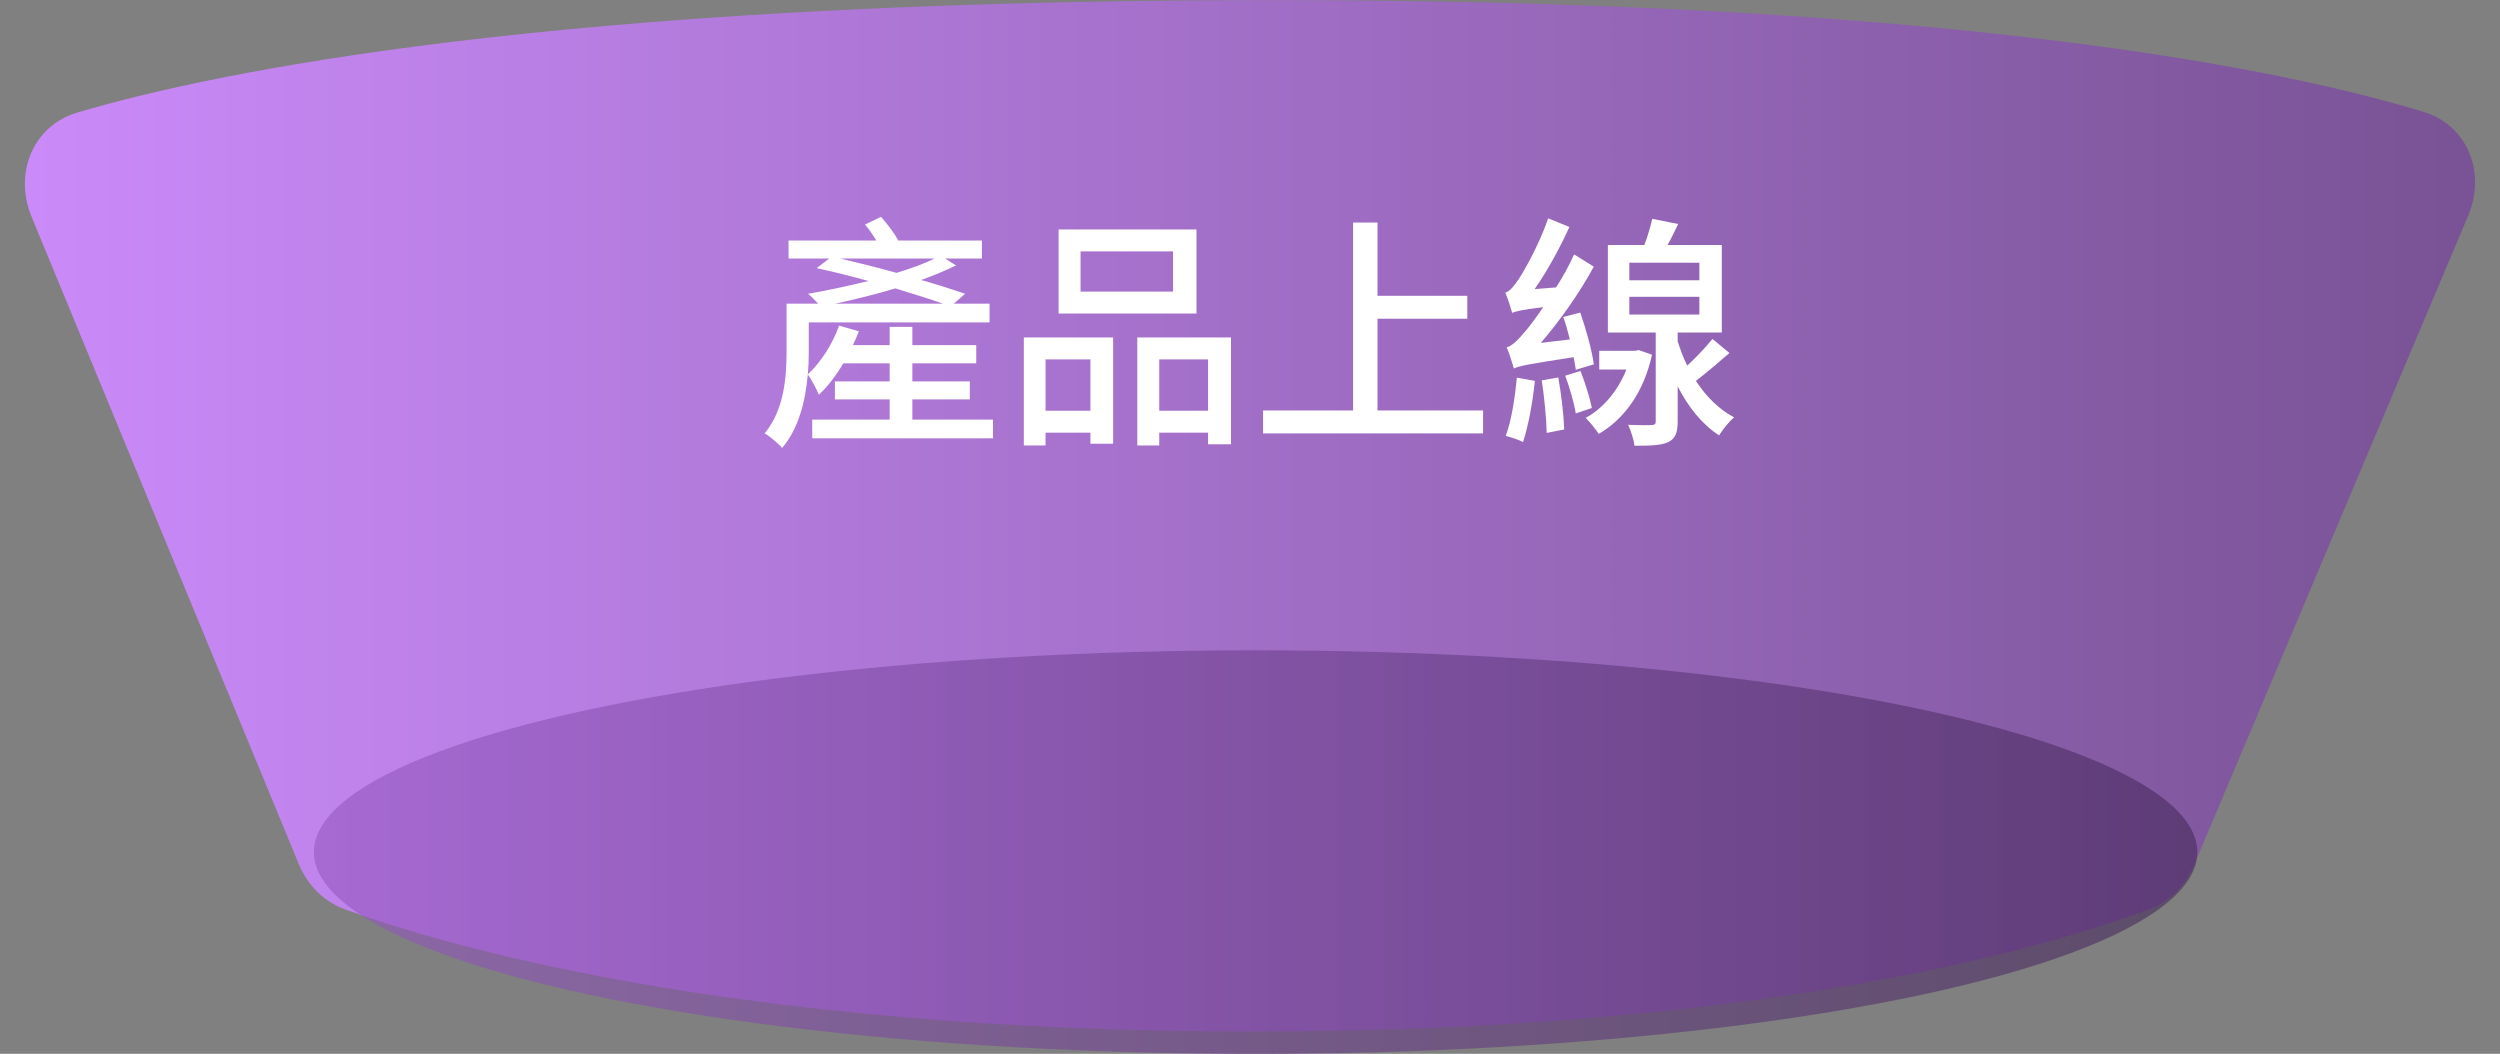 <svg width="223" height="94" viewBox="0 0 223 94" fill="none" xmlns="http://www.w3.org/2000/svg">
<rect x="0" y="0" width="223" height="94" fill="#808080" stroke="none"/>
<g id="Group 131">
<g id="&#231;&#188;&#150;&#231;&#187;&#132; 8&#229;&#164;&#135;&#228;&#187;&#189; 4">
<path id="&#231;&#159;&#169;&#229;&#189;&#162;&#229;&#164;&#135;&#228;&#187;&#189; 11" fill-rule="evenodd" clip-rule="evenodd" d="M2.81 19.321C1.222 15.474 2.918 11.219 6.908 10.037C19.085 6.429 49.223 0.142 111.653 0.01C174.14 -0.121 204.12 6.289 216.186 9.981C220.137 11.19 221.771 15.427 220.164 19.234L195.717 77.153C194.956 78.955 193.565 80.409 191.735 81.098C183.74 84.11 158.326 92.008 111.652 92.008C65.008 92.008 38.989 84.121 30.743 81.104C28.85 80.412 27.41 78.915 26.641 77.051L2.81 19.321Z" fill="url(#paint0_linear_757_1087)"/>
<ellipse id="&#230;&#164;&#173;&#229;&#156;&#134;&#229;&#189;&#162;&#229;&#164;&#135;&#228;&#187;&#189; 11" opacity="0.6" cx="112" cy="76.008" rx="84" ry="18" fill="url(#paint1_linear_757_1087)"/>
</g>
<path id="&#232;&#167;&#163;&#229;&#134;&#179;&#230;&#150;&#185; &#230;&#161;&#136;" d="M74.496 27.088H84.11C82.944 26.67 81.448 26.208 79.864 25.724C78.06 26.274 76.212 26.714 74.496 27.088ZM83.362 23.062H74.958C76.564 23.436 78.302 23.876 79.974 24.338C81.272 23.942 82.438 23.524 83.362 23.062ZM81.382 37.428H88.576V39.1H72.45V37.428H79.358V35.624H74.474V34.018H79.358V32.412H75.222C74.584 33.49 73.836 34.48 73.044 35.206C72.89 34.832 72.384 33.82 72.054 33.402C71.856 35.668 71.284 38.176 69.766 39.958C69.458 39.584 68.6 38.858 68.204 38.66C69.964 36.548 70.162 33.578 70.162 31.356V27.088H72.978C72.692 26.78 72.34 26.406 72.076 26.208C73.748 25.922 75.662 25.504 77.466 25.064C75.882 24.624 74.298 24.228 72.846 23.92L73.968 23.062H70.338V21.456H78.17C77.862 20.95 77.51 20.444 77.158 20.026L78.588 19.344C79.138 19.96 79.776 20.796 80.128 21.456H87.586V23.062H84.308L85.276 23.678C84.374 24.118 83.318 24.558 82.174 24.976C83.648 25.394 85.012 25.834 86.09 26.208L85.078 27.088H88.268V28.76H72.142V31.378C72.142 32.016 72.12 32.698 72.054 33.402C73.22 32.302 74.254 30.718 74.848 29.046L76.608 29.552C76.454 29.97 76.278 30.366 76.08 30.784H79.358V29.156H81.382V30.784H87.08V32.412H81.382V34.018H86.508V35.624H81.382V37.428ZM104.636 26.01V22.424H96.386V26.01H104.636ZM106.726 20.466V27.968H94.428V20.466H106.726ZM97.266 32.06H93.262V36.636H97.266V32.06ZM91.326 39.738V30.102H99.29V39.584H97.266V38.594H93.262V39.738H91.326ZM103.404 36.636H107.76V32.06H103.404V36.636ZM101.446 30.102H109.806V39.628H107.76V38.594H103.404V39.738H101.446V30.102ZM122.874 36.614H132.29V38.66H112.666V36.614H120.696V19.85H122.874V26.384H130.882V28.43H122.874V36.614ZM142.168 32.5L140.562 32.984C140.518 32.654 140.452 32.28 140.364 31.862C136.184 32.5 135.48 32.654 135.04 32.874C134.93 32.478 134.622 31.51 134.402 30.982C134.886 30.85 135.392 30.344 136.074 29.53C136.36 29.2 136.976 28.408 137.658 27.396C135.7 27.638 135.216 27.77 134.886 27.902C134.776 27.506 134.49 26.582 134.27 26.098C134.666 26.01 135.018 25.548 135.458 24.91C135.898 24.272 137.306 21.808 138.098 19.476L139.99 20.246C139.11 22.182 138.01 24.184 136.888 25.79L138.802 25.636C139.396 24.712 139.968 23.7 140.408 22.688L142.168 23.788C140.87 26.164 139.154 28.606 137.438 30.586L140.034 30.278C139.858 29.574 139.66 28.87 139.44 28.276L140.958 27.88C141.486 29.376 142.014 31.334 142.168 32.5ZM135.304 33.688L136.91 33.974C136.712 35.932 136.316 38.044 135.854 39.43C135.502 39.232 134.732 38.99 134.314 38.88C134.82 37.516 135.128 35.536 135.304 33.688ZM137.526 33.93L139 33.666C139.264 35.14 139.484 37.032 139.528 38.308L137.966 38.616C137.944 37.34 137.746 35.404 137.526 33.93ZM139.616 33.512L140.98 33.094C141.398 34.15 141.816 35.492 141.992 36.394L140.562 36.878C140.408 35.954 140.012 34.568 139.616 33.512ZM146.172 31.224L147.36 31.642C146.634 34.986 144.852 37.406 142.608 38.704C142.344 38.286 141.794 37.626 141.442 37.274C142.96 36.46 144.324 34.876 145.072 32.962H142.652V31.29H145.864L146.172 31.224ZM145.336 26.472V28.056H151.584V26.472H145.336ZM145.336 23.436V24.998H151.584V23.436H145.336ZM152.75 30.234L154.268 31.488C153.278 32.346 152.2 33.27 151.276 33.974C152.178 35.36 153.344 36.526 154.686 37.23C154.246 37.582 153.652 38.33 153.344 38.836C151.848 37.868 150.594 36.328 149.648 34.458V37.604C149.648 38.572 149.45 39.122 148.812 39.43C148.174 39.738 147.184 39.76 145.798 39.76C145.732 39.21 145.468 38.396 145.226 37.89C146.15 37.934 147.074 37.934 147.338 37.912C147.624 37.89 147.69 37.824 147.69 37.582V29.662H143.422V21.852H146.678C146.964 21.104 147.228 20.202 147.382 19.52L149.692 19.982C149.384 20.62 149.076 21.28 148.746 21.852H153.586V29.662H149.648V30.432C149.89 31.202 150.154 31.928 150.506 32.61C151.32 31.862 152.178 30.938 152.75 30.234Z" fill="white"/>
</g>
<defs>
<linearGradient id="paint0_linear_757_1087" x1="0" y1="46.008" x2="223" y2="46.008" gradientUnits="userSpaceOnUse">
<stop stop-color="#CB8BFA"/>
<stop offset="1" stop-color="#785294"/>
</linearGradient>
<linearGradient id="paint1_linear_757_1087" x1="28" y1="76.008" x2="196" y2="76.008" gradientUnits="userSpaceOnUse">
<stop stop-color="#9558C1"/>
<stop offset="1" stop-color="#46295B"/>
</linearGradient>
</defs>
</svg>
